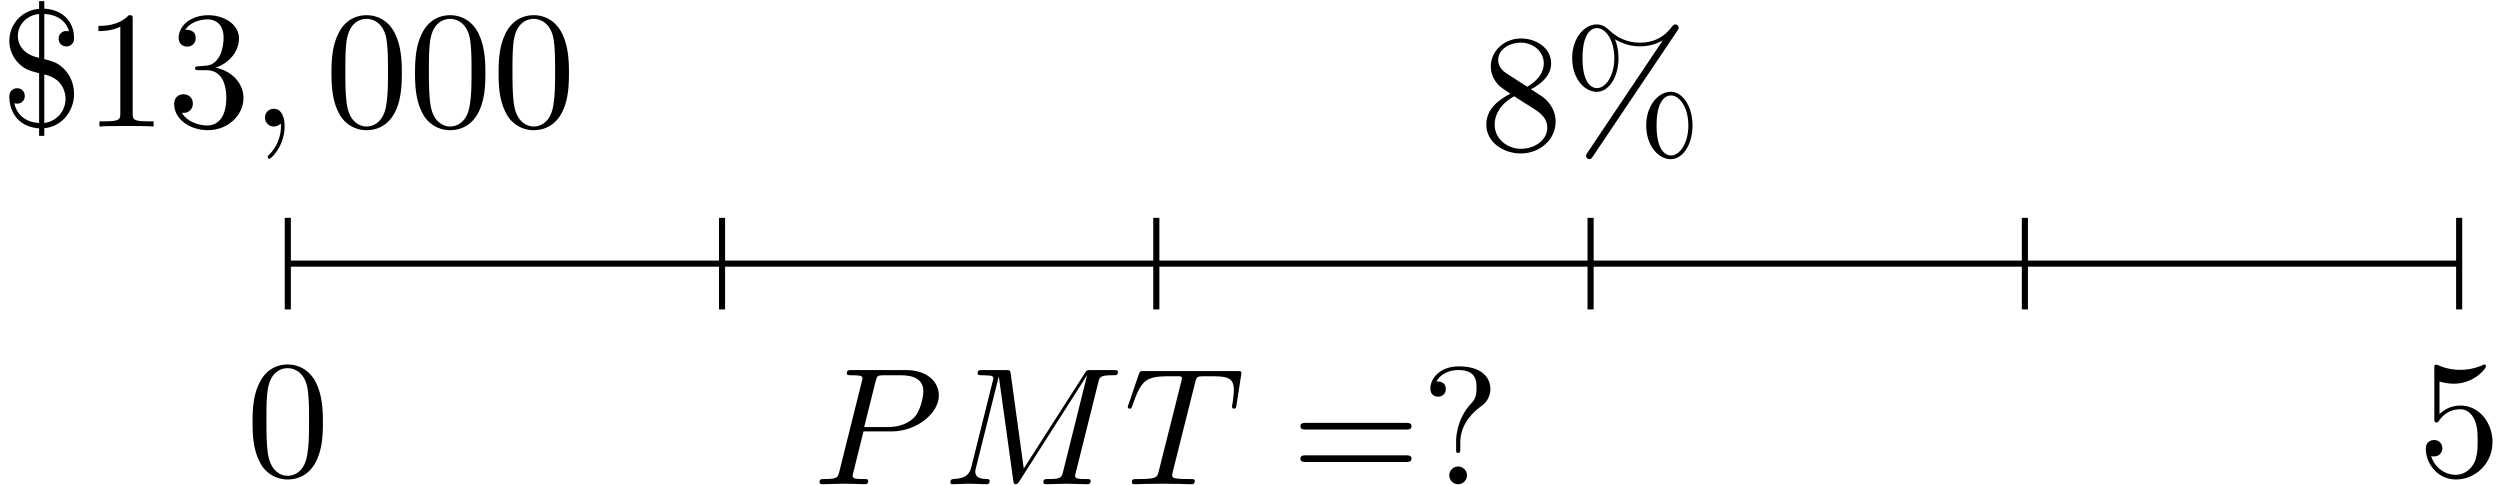 <svg xmlns="http://www.w3.org/2000/svg" xmlns:xlink="http://www.w3.org/1999/xlink" width="273" height="53" viewBox="1875.654 1486.772 163.188 31.681"><defs><path id="g0-59" d="M2.215-.01c0-.72-.273-1.146-.699-1.146a.56.56 0 0 0-.578.578c0 .294.218.578.578.578a.57.57 0 0 0 .382-.142c.033-.022.044-.033.055-.033s.022.011.022.164c0 .807-.382 1.462-.742 1.822-.12.12-.12.142-.12.174 0 .077.054.12.109.12.12 0 .993-.84.993-2.116"/><path id="g0-77" d="M10.102-6.61c.098-.394.12-.503.938-.503.25 0 .35 0 .35-.218 0-.12-.11-.12-.295-.12h-1.44c-.284 0-.295 0-.426.207L5.247-1.025 4.397-7.2c-.033-.25-.055-.25-.339-.25H2.564c-.208 0-.328 0-.328.206 0 .131.099.131.317.131.142 0 .338.011.469.022.174.022.24.055.24.175 0 .043-.011.076-.044.207L1.833-1.156c-.11.436-.295.785-1.178.818-.055 0-.197.01-.197.207 0 .098.066.131.153.131.349 0 .73-.033 1.09-.033.372 0 .764.033 1.124.033.055 0 .197 0 .197-.218 0-.12-.12-.12-.197-.12-.621-.011-.741-.23-.741-.48 0-.077.01-.131.043-.251l1.484-5.946h.01L4.56-.25c.022.131.033.251.164.251.12 0 .185-.12.24-.196L9.37-7.102h.01L7.822-.85c-.108.426-.13.513-.992.513-.185 0-.305 0-.305.207 0 .131.13.131.163.131.306 0 1.048-.033 1.353-.033.447 0 .916.033 1.364.033.065 0 .207 0 .207-.218 0-.12-.098-.12-.306-.12-.403 0-.709 0-.709-.197 0-.043 0-.065.055-.261z"/><path id="g0-80" d="M3.305-3.447H5.16c1.55 0 3.065-1.135 3.065-2.357 0-.84-.72-1.647-2.149-1.647H2.542c-.207 0-.327 0-.327.207 0 .131.098.131.316.131.142 0 .338.011.469.022.175.022.24.055.24.175 0 .043-.01.076-.044.207L1.735-.851c-.11.426-.131.513-.993.513-.186 0-.306 0-.306.207C.436 0 .567 0 .6 0c.305 0 1.08-.033 1.385-.033.23 0 .47.011.699.011.24 0 .48.022.709.022.076 0 .218 0 .218-.218 0-.12-.098-.12-.306-.12-.403 0-.709 0-.709-.197 0-.065.022-.12.033-.185zm.786-3.251c.098-.382.12-.415.589-.415h1.047c.906 0 1.484.295 1.484 1.048 0 .425-.218 1.363-.644 1.756-.545.49-1.2.578-1.68.578H3.35z"/><path id="g0-84" d="M4.658-6.622c.077-.305.12-.37.251-.403.098-.022.458-.022.687-.022 1.102 0 1.593.043 1.593.894 0 .164-.044.59-.087.873a2 2 0 0 0-.033.207c0 .066.033.142.131.142.12 0 .142-.087.164-.25l.294-1.899c.011-.044.022-.153.022-.185 0-.12-.11-.12-.295-.12H1.331c-.262 0-.273.01-.35.218l-.654 1.92a2 2 0 0 0-.065.196c0 .066.054.12.13.12.11 0 .12-.054.186-.229.59-1.69.873-1.887 2.487-1.887h.426c.305 0 .305.043.305.13 0 .066-.032.197-.043.23L2.29-.862c-.098.404-.131.524-1.298.524-.393 0-.458 0-.458.207C.535 0 .655 0 .72 0c.295 0 .6-.022.895-.022.305 0 .621-.01.927-.01s.61.01.905.01c.317 0 .644.022.95.022.108 0 .24 0 .24-.218 0-.12-.088-.12-.372-.12-.272 0-.414 0-.698-.022-.316-.033-.403-.065-.403-.24 0-.01 0-.065.043-.23z"/><path id="g1-36" d="M2.89-3.393C4.2-3.12 4.277-2.062 4.277-1.8A1.58 1.58 0 0 1 2.891-.23zm-.337-.087v3.25C1.593-.283 1.08-.84.938-1.515c.044.01.131.021.175.021a.48.48 0 0 0 .502-.501.487.487 0 0 0-.502-.502c-.066 0-.502.022-.502.556C.61-.97 1.189.033 2.553.12v.49h.338v-.5c1.145-.1 1.942-1.114 1.942-2.237 0-.906-.491-1.462-.59-1.56-.436-.48-.828-.578-1.352-.71v-2.945c.927.044 1.45.524 1.614 1.135-.043-.011-.065-.022-.174-.022a.48.48 0 0 0-.502.502c0 .338.273.502.502.502a.5.5 0 0 0 .502-.546c0-1.058-.72-1.854-1.942-1.92v-.49h-.338v.501A2.093 2.093 0 0 0 .61-5.596c0 .752.404 1.276.6 1.461.414.426.785.513 1.342.655m0-1.004c-1.342-.283-1.386-1.221-1.386-1.44 0-.654.513-1.33 1.386-1.418z"/><path id="g1-37" d="M7.473-7.767c.065-.098.087-.131.087-.197a.22.22 0 0 0-.218-.218c-.11 0-.164.077-.23.153-.545.742-1.276 1.036-2.072 1.036-.764 0-1.44-.272-2.04-.84-.207-.185-.436-.349-.785-.349-.83 0-1.604.917-1.604 2.193 0 1.32.785 2.204 1.604 2.204.796 0 1.418-.971 1.418-2.193 0-.153 0-.666-.23-1.233.71.404 1.255.458 1.648.458.829 0 1.385-.338 1.45-.382l.012.011L1.615.175c-.099.141-.099.196-.099.218 0 .12.11.218.219.218s.13-.044.218-.164zM2.225-4.025c-.218 0-.938-.142-.938-1.953 0-1.822.71-1.964.938-1.964.579 0 1.135.807 1.135 1.953 0 1.178-.567 1.964-1.135 1.964M7.058.37C6.84.37 6.12.229 6.12-1.582c0-1.822.71-1.963.938-1.963.578 0 1.135.807 1.135 1.952 0 1.178-.568 1.964-1.135 1.964m1.407-1.953c0-1.254-.643-2.203-1.418-2.203-.829 0-1.603.916-1.603 2.192 0 1.32.785 2.204 1.603 2.204.797 0 1.418-.971 1.418-2.193"/><path id="g1-48" d="M5.018-3.49c0-.874-.054-1.746-.436-2.554C4.08-7.09 3.185-7.265 2.727-7.265c-.654 0-1.45.283-1.898 1.298C.48-5.215.425-4.364.425-3.491c0 .818.044 1.8.491 2.63A2 2 0 0 0 2.716.24c.59 0 1.419-.23 1.899-1.265.349-.753.403-1.604.403-2.466M2.716 0c-.425 0-1.069-.273-1.265-1.32-.12-.655-.12-1.658-.12-2.302 0-.698 0-1.418.087-2.007.207-1.298 1.026-1.396 1.298-1.396.36 0 1.08.196 1.288 1.276.109.61.109 1.44.109 2.127 0 .818 0 1.56-.12 2.258C3.829-.327 3.207 0 2.716 0"/><path id="g1-49" d="M3.207-6.982c0-.262 0-.283-.25-.283-.677.698-1.637.698-1.986.698v.338c.218 0 .862 0 1.429-.284v5.651c0 .393-.033.524-1.015.524h-.349V0c.382-.033 1.331-.033 1.768-.033s1.385 0 1.767.033v-.338h-.35c-.981 0-1.014-.12-1.014-.524z"/><path id="g1-51" d="M3.164-3.84c.894-.295 1.527-1.058 1.527-1.92 0-.895-.96-1.505-2.007-1.505-1.102 0-1.931.654-1.931 1.483 0 .36.24.567.556.567.338 0 .556-.24.556-.556 0-.545-.512-.545-.676-.545.338-.535 1.058-.677 1.451-.677.447 0 1.047.24 1.047 1.222 0 .131-.022.764-.305 1.244-.327.523-.698.556-.971.567-.087.01-.35.033-.426.033-.087.01-.163.022-.163.13 0 .12.076.12.262.12h.48c.894 0 1.298.742 1.298 1.812 0 1.483-.753 1.8-1.233 1.8-.469 0-1.287-.186-1.669-.83.382.055.72-.185.72-.6 0-.392-.295-.61-.61-.61-.263 0-.612.152-.612.632C.458-.48 1.473.24 2.662.24c1.33 0 2.323-.993 2.323-2.105 0-.895-.687-1.746-1.821-1.975"/><path id="g1-53" d="M4.898-2.193c0-1.298-.894-2.389-2.073-2.389-.523 0-.992.175-1.385.557v-2.128c.218.066.578.142.927.142 1.342 0 2.106-.993 2.106-1.134 0-.066-.033-.12-.11-.12-.01 0-.032 0-.087.032a3.6 3.6 0 0 1-1.483.317c-.437 0-.938-.077-1.451-.306-.087-.033-.11-.033-.131-.033-.11 0-.11.088-.11.262v3.23c0 .196 0 .283.154.283.076 0 .098-.033.141-.098.12-.175.524-.764 1.408-.764.567 0 .84.502.927.698.174.404.196.83.196 1.375 0 .382 0 1.036-.262 1.494-.261.426-.665.71-1.167.71-.796 0-1.418-.579-1.603-1.222.032.01.065.022.185.022.36 0 .545-.273.545-.535s-.185-.535-.545-.535c-.153 0-.535.077-.535.579C.545-.818 1.298.24 2.52.24c1.265 0 2.378-1.047 2.378-2.433"/><path id="g1-56" d="M1.778-4.985c-.502-.328-.545-.699-.545-.884 0-.666.709-1.124 1.483-1.124.797 0 1.495.568 1.495 1.353 0 .622-.426 1.145-1.08 1.527zM3.371-3.95c.785-.404 1.32-.971 1.32-1.691 0-1.004-.971-1.625-1.964-1.625-1.09 0-1.974.807-1.974 1.821 0 .197.022.688.48 1.2.12.131.523.404.796.59-.633.316-1.57.927-1.57 2.007C.458-.491 1.57.24 2.715.24c1.233 0 2.27-.905 2.27-2.073 0-.392-.12-.883-.535-1.342-.207-.229-.382-.338-1.08-.774m-1.091.458 1.342.851c.305.207.818.535.818 1.2 0 .807-.818 1.375-1.713 1.375-.938 0-1.723-.677-1.723-1.582 0-.633.349-1.331 1.276-1.844"/><path id="g1-61" d="M7.495-3.567c.163 0 .37 0 .37-.218s-.207-.219-.36-.219H.971c-.153 0-.36 0-.36.219s.207.218.37.218zm.01 2.116c.153 0 .36 0 .36-.218s-.207-.218-.37-.218H.982c-.164 0-.371 0-.371.218s.207.218.36.218z"/><path id="g1-63" d="M2.564-2.716c0-1.375 1.058-2.15 1.44-2.433.294-.218.523-.611.523-1.07 0-.632-.436-1.472-2.062-1.472-1.178 0-1.854.742-1.854 1.451 0 .37.25.524.502.524a.48.48 0 0 0 .502-.502c0-.491-.459-.491-.611-.491.338-.578.97-.742 1.429-.742 1.189 0 1.189.742 1.189 1.167 0 .644-.175.84-.371 1.037-.72.785-.96 1.789-.96 2.454v.491c0 .197 0 .262.13.262.143 0 .143-.098.143-.295zM3-.578c0-.317-.262-.578-.578-.578s-.578.261-.578.578.261.578.578.578S3-.262 3-.578"/></defs><g id="page1"><path fill="none" stroke="#000" stroke-width=".399" d="M1894.441 1503.98h141.735m-141.735-2.988v5.977m28.344-5.977v5.977m28.348-5.977v5.977m28.347-5.977v5.977m28.348-5.977v5.977m28.348-5.977v5.977"/><use xlink:href="#g1-48" x="1894.444" y="1503.979" transform="translate(-2.73 13.85)"/><g transform="translate(-18.79 -8.95)"><use xlink:href="#g1-36" x="1894.444" y="1503.979"/><use xlink:href="#g1-49" x="1899.898" y="1503.979"/><use xlink:href="#g1-51" x="1905.353" y="1503.979"/><use xlink:href="#g0-59" x="1910.807" y="1503.979"/><use xlink:href="#g1-48" x="1915.656" y="1503.979"/><use xlink:href="#g1-48" x="1921.11" y="1503.979"/><use xlink:href="#g1-48" x="1926.565" y="1503.979"/></g><g transform="translate(34.27 14.4)"><use xlink:href="#g0-80" x="1894.444" y="1503.979"/><use xlink:href="#g0-77" x="1902.963" y="1503.979"/><use xlink:href="#g0-84" x="1914.735" y="1503.979"/><use xlink:href="#g1-61" x="1925.656" y="1503.979"/><use xlink:href="#g1-63" x="1934.141" y="1503.979"/></g><g transform="translate(77.77 -7.43)"><use xlink:href="#g1-56" x="1894.444" y="1503.979"/><use xlink:href="#g1-37" x="1899.898" y="1503.979"/></g><use xlink:href="#g1-53" x="1894.444" y="1503.979" transform="translate(139.01 13.85)"/></g><script type="text/ecmascript">if(window.parent.postMessage)window.parent.postMessage(&quot;19.875|204.75|39.75|&quot;+window.location,&quot;*&quot;);</script></svg>